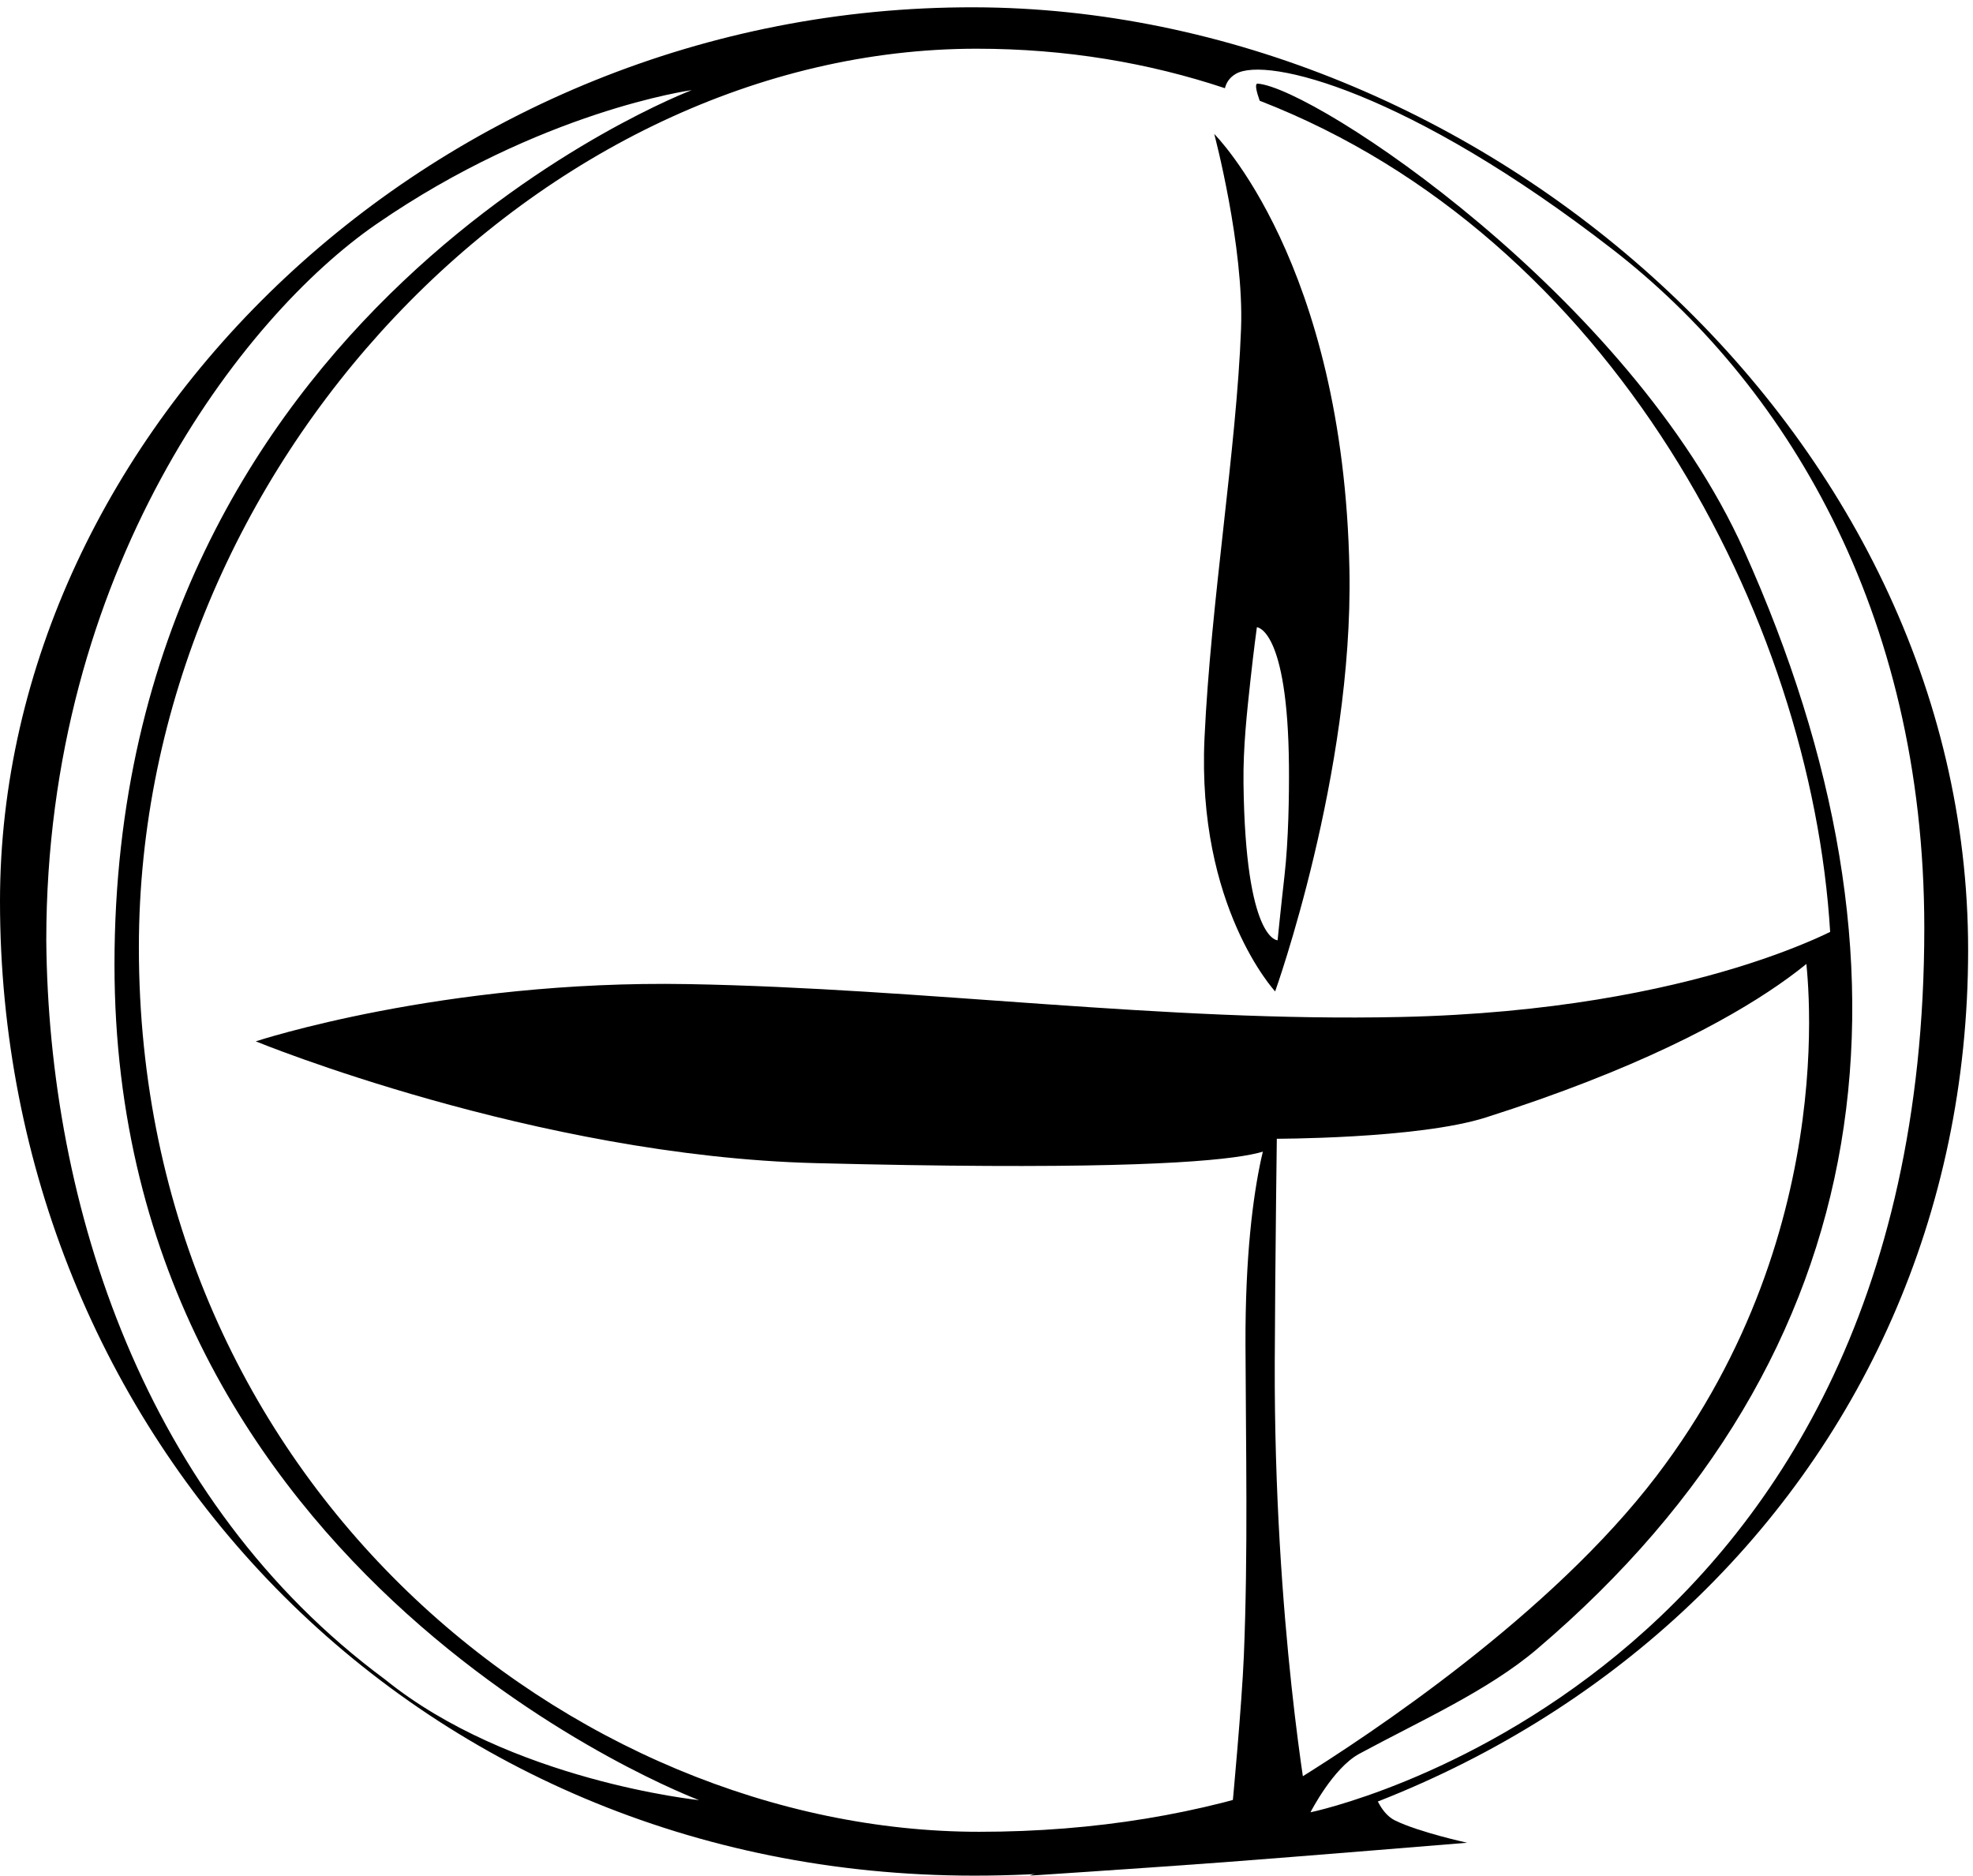 <?xml version="1.0" encoding="UTF-8" standalone="no"?>
<svg id="svg44432" xmlns:rdf="http://www.w3.org/1999/02/22-rdf-syntax-ns#" xmlns="http://www.w3.org/2000/svg" version="1.1" xmlns:cc="http://creativecommons.org/ns#" xmlns:dc="http://purl.org/dc/elements/1.1/" viewBox="0 0 405 385">
 <g id="layer15" fill-rule="evenodd">
  <path id="path45011" d="m52.5 213.75s38.375-12.649 88.75-11.75c48.509 0.866 97.448 7.813 146.25 6.75 61.668-1.343 91.625-19.25 91.625-19.25s-12.521 20.265-74.125 39.875c-13.966 4.446-43.75 4.375-43.75 4.375s14.911 7.739-93.75 5c-57.642-1.453-115-25-115-25z"/>
  <path id="path45013" d="m249.25 27.5s6.134 23.046 5.5 40c-0.92 24.595-6.199 55.919-7.5 84-1.607 34.669 14.5 52 14.5 52s16.046-44.733 15.25-86.5c-1.2-63.184-27.75-89.5-27.75-89.5zm8.75 101.25s6.352 0.181 6.584 28.5c0.049 5.967-0.084 15.182-0.91 22.461-0.84 7.42-1.42 13.29-1.42 13.29s-6.61 0.23-7-32.25c-0.089-7.407 0.715-14.572 1.438-21.221 0.67-6.16 1.31-10.78 1.31-10.78z"/>
  <path id="path45573" d="m262.17 227.33s-0.439 33.223-0.5 52.333c-0.171 53.508 7 92.667 7 92.667l13.667-3.667s1.285 3.667 4 5c4.966 2.438 14.833 4.583 14.833 4.583s-34.699 2.856-49.917 4c-14.727 1.107-39.917 2.75-39.917 2.75l41.66-14.66s1.918-20.368 2.333-30.5c0.874-21.316 0.405-42.5 0.333-63.833-0.123-36.564 6.5-48.667 6.5-48.667z"/>
  <path id="path45601" d="m200 1.5c-110.6-0.282-200 87.138-200 183.5 0 109.36 84.412 200 200 200s204-81.07 204-190c0-106.72-100.4-193.24-204-193.5zm0.5 8.5c18.316 0 35.311 2.903 50.939 8.104 0.282-1.119 0.929-2.178 2.227-2.938 6.347-3.712 35.681 3.7 77.428 36.084 34.85 27.028 63.91 73.74 63.91 139.25 0 155.64-126 181.5-126 181.5s4.607-9.079 10-12c12.361-6.694 26.439-12.939 36.5-21.5 71.52-60.86 80.73-140.42 42.5-225.5-23.51-52.315-88.12-94.936-99.83-95.834-0.685-0.053-0.236 1.694 0.404 3.512 72.144 27.986 113.21 105.84 117.11 170.75l-5.18 4.07s8.836 55.916-30.5 107.5c-21.624 28.356-58.456 52.863-74.078 62.541-19.31 6.74-40.99 10.46-64.92 10.46-83.09 0-172.5-71.14-172.5-181.5 0-99.362 82.89-184.5 172-184.5zm-58.5 8.5s-118.5 44.817-118.5 179.5c0 126.62 120 171.5 120 171.5s-38.788-3.961-64.5-24.799c-49.32-36.48-69.054-97.29-69.5-151.7 0-75.66 40.14-127.95 67.75-146.99 33.76-23.288 64.75-27.51 64.75-27.51z"/>
 </g>
</svg>

